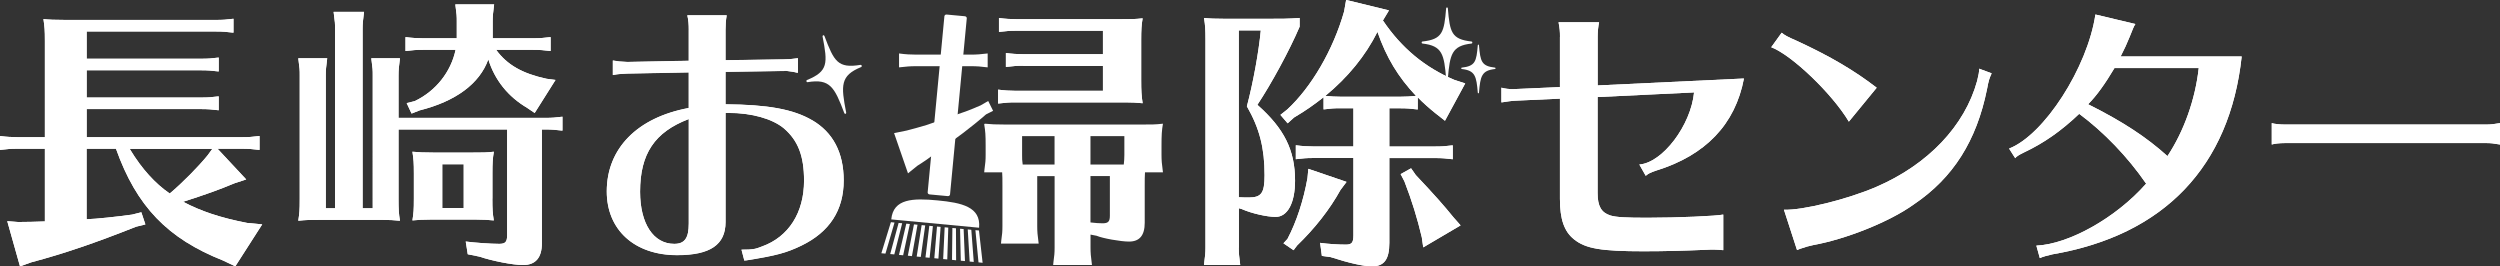 <?xml version="1.0" encoding="UTF-8"?>
<svg id="_レイヤー_2" data-name="レイヤー 2" xmlns="http://www.w3.org/2000/svg" width="469.11" height="50" viewBox="0 0 469.11 50">
  <rect x="0" y="0" width="469.11" height="50" fill="#333333" stroke="none"/>
  <defs>
    <style>
      .cls-1 {
        fill: #fff;
      }
    </style>
  </defs>
  <g id="top">
    <g>
      <path class="cls-1" d="M16.25,27.93v13.21c1.74-.05,5.82-.49,8.53-.87l1.74-.44.76,2.28-1.74.43c-7.66,3.04-13.53,5.05-19.67,6.68l-2.12.76-2.39-8.48,2.06.16c1.58,0,3.32-.05,5-.11v-13.64H3.26c-1.36,0-1.68.05-3.26.22v-2.61c1.2.16,2.23.22,3.26.22h5.16V7.66c0-2.01-.05-2.61-.27-4.08,1.03.11,2.12.16,4.08.16h28.32c1.25,0,1.9-.05,3.26-.22v2.61c-1.36-.16-2.01-.22-3.26-.22h-24.29v5.11h21.52c1.25,0,1.9-.05,3.26-.22v2.61c-1.36-.16-2.01-.22-3.26-.22h-21.52v5.11h21.52c1.25,0,1.9-.05,3.26-.22v2.61c-1.36-.16-2.01-.22-3.26-.22h-21.52v5.27h29.18c1.25,0,1.9-.05,3.26-.22v2.61c-1.36-.16-2.01-.22-3.26-.22h-4.62l5.38,5.76-2.17.71c-2.99,1.25-5.43,2.12-9.67,3.48,3.26,1.74,6.96,2.99,12.01,3.97l2.83.27-5.05,7.88-2.28-1.09c-10.43-4.13-16.25-10.16-20.11-20.98h-5.49ZM24.51,28.21c2.07,3.42,4.62,6.25,7.34,8.1,2.45-2.06,5.38-5.05,7.07-7.12l.92-1.25h-15.49l.16.27Z"/>
      <path class="cls-1" d="M74.78,37.34c0,2.01.05,2.72.27,4.08-1.14-.11-2.01-.16-3.21-.16h-11.79c-2.01,0-2.5,0-4.08.16.22-1.47.27-1.9.27-4.08V14.19c0-1.09,0-1.25-.27-3.26h5.43c-.22,1.63-.27,2.28-.27,3.26v24.89h1.74V5.49c0-1.09,0-1.25-.27-3.26h5.71c-.22,1.63-.27,2.28-.27,3.26v33.59h1.9V14.19c0-1.09,0-1.25-.27-3.26h5.38c-.22,1.63-.27,2.28-.27,3.26v7.93h27.5c1.25,0,1.9-.05,3.26-.22v2.61c-1.36-.16-2.01-.22-3.26-.22h-.6v21.36c0,2.72-1.2,4.08-3.53,4.08-1.9,0-5.76-.76-8.21-1.58l-2.17-.44-.38-2.39c1.63.22,4.73.44,6.3.44,1.14,0,1.47-.38,1.47-1.63v-19.84h-20.38v13.04ZM98.97,20.27c-3.64-2.12-6.14-5.27-7.34-9.13-1.63,4.57-6.14,7.88-12.88,9.57l-1.52.6-.92-1.96,1.52-.38c3.97-1.9,6.79-5.49,7.66-9.62h-6.14c-1.36,0-1.68.05-3.26.22v-2.61c1.2.16,2.23.22,3.26.22h6.36v-3.1c0-1.09,0-1.25-.27-3.26h7.28c-.22,1.63-.27,2.28-.27,3.26v3.1h7.61c1.25,0,1.9-.05,3.26-.22v2.61c-1.36-.16-2.01-.22-3.26-.22h-6.96c2.06,2.83,4.95,4.46,9.46,5.43l1.68.22-3.91,6.2-1.36-.92ZM92.39,37.28c0,2.01.05,2.72.27,4.08-1.14-.11-2.01-.16-3.21-.16h-8.8c-1.41,0-2.01.05-3.26.16.22-1.47.27-1.9.27-4.08v-4.73c0-2.01-.05-2.61-.27-4.08,1.25.11,2.01.16,3.97.16h7.23c2.01,0,2.66,0,4.08-.16-.22,1.25-.27,2.17-.27,4.08v4.73ZM87.01,30.82h-4.02v8.21h4.02v-8.21Z"/>
      <path class="cls-1" d="M129.24,5.6c0-.98-.05-1.79-.27-2.72h7.39c-.16.92-.22,1.9-.22,2.72v5.71l10.87-.16c.92,0,1.63-.05,2.72-.22v2.72h-.16l-.71-.16c-1.41-.22-1.52-.22-1.74-.16h-.11l-10.87.16v6.09c7.88.05,12.72.92,16.25,2.99,3.91,2.28,5.92,6.09,5.92,11.3,0,5.6-2.66,9.67-7.93,12.23-2.83,1.36-4.62,1.85-10.33,2.77-.11,0-.22,0-.38.05l-.54-2.06h.27c1.74,0,2.23-.05,3.59-.6,5-1.79,7.88-6.36,7.88-12.34,0-4.67-1.14-7.55-3.8-9.84-2.17-1.79-6.03-2.88-10.33-2.88h-.6v20.49c0,4.24-2.88,6.2-9.08,6.2-7.99,0-13.21-4.73-13.21-11.96,0-8.04,5.71-13.86,15.38-15.65v-6.68l-11.52.22c-1.03.05-1.52.05-2.72.27v-2.72c.92.16,1.36.22,2.72.27l11.52-.22v-5.81ZM129.24,22.34c-6.41,2.45-9.13,6.52-9.13,13.64,0,5.98,2.5,9.78,6.41,9.78,1.96,0,2.72-1.09,2.72-3.8v-19.62Z"/>
      <path class="cls-1" d="M192.01,12.34c-1.36,0-1.68.05-3.26.22v-2.61c1.2.16,2.23.22,3.26.22h14.95v-4.4h-16.25c-1.36,0-1.68.05-3.26.22v-2.61c1.2.16,2.23.22,3.26.22h19.62c2.01,0,2.66,0,4.08-.16-.22,1.25-.27,2.17-.27,4.08v7.5c0,2.07.05,2.88.27,4.35-1.14-.11-2.01-.16-3.21-.16h-20.65c-1.36,0-1.68.05-3.26.22v-2.61c1.2.16,2.23.22,3.26.22h16.41v-4.67h-14.95Z"/>
      <path class="cls-1" d="M232.45,46.47c0,.98.05,1.63.27,3.26h-6.79l.05-.54c.16-1.2.22-1.74.22-2.72V7.45c0-2.01-.05-2.61-.27-4.08,1.03.11,2.12.16,4.08.16h7.5c3.1,0,4.13,0,6.36-.16v1.63c-1.9,4.46-5.33,10.76-7.93,14.67,5.05,4.46,7.07,8.53,7.07,14.24,0,4.18-1.41,6.79-3.64,6.79-1.63,0-4.51-.65-6.36-1.47l-.54-.16v7.39ZM232.45,5.71v31.3c.98.05,1.3.05,1.85.05,2.39,0,2.99-.82,2.99-4.18,0-5.05-.92-8.75-3.32-12.93,1.2-4.51,2.23-10.27,2.61-14.24h-4.13ZM259.51,3.86c3.48,5.16,7.88,8.8,13.42,11.14l2.01.65-3.8,7.01-1.79-1.41c-1.03-.82-2.45-2.07-3.32-2.99v2.28c-1.36-.16-2.01-.22-3.26-.22h-2.07v7.17h8.64c1.25,0,1.9-.05,3.26-.22v2.61c-1.36-.16-2.01-.22-3.26-.22h-8.64v15.92c0,3.1-.98,4.4-3.26,4.4-1.52,0-4.24-.6-7.77-1.74l-1.63-.22-.33-2.45c1.58.22,3.48.33,4.84.33,1.09,0,1.41-.38,1.41-1.74v-14.51h-7.55c-1.36,0-1.68.05-3.26.22v-2.61c1.2.16,2.23.22,3.26.22h7.55v-7.17h-2.39c-1.36,0-1.85.05-3.21.22v-2.28c-1.9,1.47-3.26,2.45-5.54,3.8l-1.2,1.09-1.36-1.58,1.3-1.03c4.51-4.18,8.59-11.14,10.65-18.37l.38-2.17,8.04,1.96-1.14,1.9ZM252.67,34.13l-1.14,1.52c-2.01,3.64-4.78,7.17-8.15,10.43l-.65.87-1.9-1.3.76-.82c1.68-3.21,2.99-7.17,3.75-11.41l.16-1.74,7.17,2.45ZM262.77,18.15c1.25,0,1.63-.05,2.93-.16-3.37-3.59-5.54-7.17-7.23-12.01-2.23,4.46-5.54,8.53-9.78,12.01,1.14.11,1.85.16,2.88.16h11.2ZM265.65,32.83c3.64,3.86,5.27,5.71,7.12,7.99l1.3,1.47-7.01,4.13-.27-1.9c-.82-3.48-1.85-6.85-3.26-10.49l-.71-1.36,1.96-1.09.87,1.25Z"/>
      <path class="cls-1" d="M292.72,6.9c0-.98-.05-1.63-.27-2.72h7.61c-.16.71-.27,1.79-.27,2.72v9.13l27.45-1.3c-1.63,8.59-7.17,14.4-16.47,17.28-1.09.38-1.36.49-1.96.98l-1.2-2.12c4.35-.33,9.67-7.34,10.27-13.53l-18.1.87v18.04c0,2.45.71,3.64,2.39,4.18,1.09.33,2.93.43,6.9.43,5.76,0,13.04-.33,14.29-.6v6.68c-.71-.05-1.2-.11-1.85-.11-.33,0-.6,0-1.58.05-3.7.16-7.45.27-11.52.27-7.93,0-10.87-.49-13.04-2.23-1.85-1.47-2.66-3.75-2.66-7.61v-18.8l-8.26.38c-.6,0-2.06.22-2.72.33v-2.77c.44.16,1.68.33,2.39.27l8.59-.38V6.9Z"/>
      <path class="cls-1" d="M346.93,22.83c-3.15-5.27-10.71-12.5-14.57-13.97l1.96-2.72c.6.49.98.71,2.83,1.52,6.36,2.93,10.92,5.65,15,8.8l-5.22,6.36ZM334.75,39.35c3.42.16,11.96-1.96,17.34-4.29,9.67-4.18,16.58-11.41,18.91-19.89.27-1.09.38-1.68.38-2.28l2.34.87c-.43.98-.54,1.2-.87,2.99-1.96,9.67-6.36,16.63-13.7,21.58-4.51,3.26-12.66,6.52-18.91,7.66-.76.16-1.41.33-2.5.71l-.54.22-2.45-7.55Z"/>
      <path class="cls-1" d="M376.99,27.88c6.58-2.55,14.73-15.22,16.2-25.16l7.5,1.79c-.33.49-.49.98-1.09,2.45-.43,1.09-1.03,2.39-1.68,3.64h22.72c-2.23,20.65-14.57,33.53-35.49,37.12-.98.22-1.79.44-2.39.71l-.65-2.34c6.14-.27,15-5.27,20.6-11.63-3.48-5.05-7.94-9.67-12.56-13.1-3.37,3.21-6.63,5.49-10.33,7.23-.92.44-1.52.82-1.68,1.09l-1.14-1.79ZM396.77,12.77c-1.74,2.93-3.37,5.22-4.95,6.79,6.52,3.26,10.98,6.2,14.89,9.73,3.1-4.67,5.22-10.65,5.87-16.52h-15.82Z"/>
      <path class="cls-1" d="M469.11,27.12c-1.25-.22-1.79-.27-2.5-.27h-37.88c-1.03,0-1.96.11-2.45.27v-4.02c.44.16,1.58.27,2.45.27h37.88c.71,0,1.68-.11,2.5-.27v4.02Z"/>
      <g>
        <path class="cls-1" d="M16.25,27.93v13.21c1.74-.05,5.82-.49,8.53-.87l1.74-.44.76,2.28-1.74.43c-7.66,3.04-13.53,5.05-19.67,6.68l-2.12.76-2.39-8.48,2.06.16c1.58,0,3.32-.05,5-.11v-13.64H3.26c-1.36,0-1.68.05-3.26.22v-2.61c1.2.16,2.23.22,3.26.22h5.16V7.66c0-2.01-.05-2.61-.27-4.08,1.03.11,2.12.16,4.08.16h28.32c1.25,0,1.9-.05,3.26-.22v2.61c-1.36-.16-2.01-.22-3.26-.22h-24.29v5.11h21.52c1.25,0,1.9-.05,3.26-.22v2.61c-1.36-.16-2.01-.22-3.26-.22h-21.52v5.11h21.52c1.25,0,1.9-.05,3.26-.22v2.61c-1.36-.16-2.01-.22-3.26-.22h-21.52v5.27h29.18c1.25,0,1.9-.05,3.26-.22v2.61c-1.36-.16-2.01-.22-3.26-.22h-4.62l5.38,5.76-2.17.71c-2.99,1.25-5.43,2.12-9.67,3.48,3.26,1.74,6.96,2.99,12.01,3.97l2.83.27-5.05,7.88-2.28-1.09c-10.43-4.13-16.25-10.16-20.11-20.98h-5.49ZM24.51,28.21c2.07,3.42,4.62,6.25,7.34,8.1,2.45-2.06,5.38-5.05,7.07-7.12l.92-1.25h-15.49l.16.27Z"/>
        <path class="cls-1" d="M74.78,37.34c0,2.01.05,2.72.27,4.08-1.14-.11-2.01-.16-3.21-.16h-11.79c-2.01,0-2.5,0-4.08.16.22-1.47.27-1.9.27-4.08V14.19c0-1.09,0-1.25-.27-3.26h5.43c-.22,1.63-.27,2.28-.27,3.26v24.89h1.74V5.49c0-1.09,0-1.25-.27-3.26h5.71c-.22,1.63-.27,2.28-.27,3.26v33.59h1.9V14.19c0-1.09,0-1.25-.27-3.26h5.38c-.22,1.63-.27,2.28-.27,3.26v7.93h27.5c1.25,0,1.9-.05,3.26-.22v2.61c-1.36-.16-2.01-.22-3.26-.22h-.6v21.36c0,2.72-1.2,4.08-3.53,4.08-1.9,0-5.76-.76-8.21-1.58l-2.17-.44-.38-2.39c1.63.22,4.73.44,6.3.44,1.14,0,1.47-.38,1.47-1.63v-19.84h-20.38v13.04ZM98.97,20.27c-3.64-2.12-6.14-5.27-7.34-9.13-1.63,4.57-6.14,7.88-12.88,9.57l-1.52.6-.92-1.96,1.52-.38c3.97-1.9,6.79-5.49,7.66-9.62h-6.14c-1.36,0-1.68.05-3.26.22v-2.61c1.2.16,2.23.22,3.26.22h6.36v-3.1c0-1.09,0-1.25-.27-3.26h7.28c-.22,1.63-.27,2.28-.27,3.26v3.1h7.61c1.25,0,1.9-.05,3.26-.22v2.61c-1.36-.16-2.01-.22-3.26-.22h-6.96c2.06,2.83,4.95,4.46,9.46,5.43l1.68.22-3.91,6.2-1.36-.92ZM92.39,37.28c0,2.01.05,2.72.27,4.08-1.14-.11-2.01-.16-3.21-.16h-8.8c-1.41,0-2.01.05-3.26.16.22-1.47.27-1.9.27-4.08v-4.73c0-2.01-.05-2.61-.27-4.08,1.25.11,2.01.16,3.97.16h7.23c2.01,0,2.66,0,4.08-.16-.22,1.25-.27,2.17-.27,4.08v4.73ZM87.01,30.82h-4.02v8.21h4.02v-8.21Z"/>
        <path class="cls-1" d="M152.39,22.55c-3.53-2.07-8.37-2.93-16.25-2.99v-6.09l10.87-.16h.11c.22-.05.33-.05,1.74.16l.71.16h.16v-2.72c-1.09.16-1.79.22-2.72.22l-10.87.16v-5.71c0-.82.05-1.79.22-2.72h-7.39c.22.92.27,1.74.27,2.72v5.81l-11.52.22c-1.36-.05-1.79-.11-2.72-.27v2.72c1.2-.22,1.68-.22,2.72-.27l11.52-.22v6.68c-9.67,1.79-15.38,7.61-15.38,15.65,0,7.23,5.22,11.96,13.21,11.96,6.2,0,9.08-1.96,9.08-6.2v-20.49h.6c4.29,0,8.15,1.09,10.33,2.88,2.66,2.28,3.8,5.16,3.8,9.84,0,5.98-2.88,10.54-7.88,12.34-1.36.54-1.85.6-3.59.6h-.27l.54,2.06c.16-.05.27-.05.38-.05,5.71-.92,7.5-1.41,10.33-2.77,5.27-2.55,7.93-6.63,7.93-12.23,0-5.22-2.01-9.02-5.92-11.3ZM129.24,41.96c0,2.72-.76,3.8-2.72,3.8-3.91,0-6.41-3.8-6.41-9.78,0-7.12,2.72-11.2,9.13-13.64v19.62Z"/>
        <path class="cls-1" d="M192.01,12.34c-1.36,0-1.68.05-3.26.22v-2.61c1.2.16,2.23.22,3.26.22h14.95v-4.4h-16.25c-1.36,0-1.68.05-3.26.22v-2.61c1.2.16,2.23.22,3.26.22h19.62c2.01,0,2.66,0,4.08-.16-.22,1.25-.27,2.17-.27,4.08v7.5c0,2.07.05,2.88.27,4.35-1.14-.11-2.01-.16-3.21-.16h-20.65c-1.36,0-1.68.05-3.26.22v-2.61c1.2.16,2.23.22,3.26.22h16.41v-4.67h-14.95Z"/>
        <path class="cls-1" d="M184.68,23.32c.22,1.36.27,2.01.27,3.97v1.79c0,.98-.05,1.52-.22,2.72l-.05.54h3.37c.05.87.05,1.09.05,2.45v7.66c0,.98-.05,1.52-.22,2.72l-.05.54h7.07c-.22-1.63-.27-2.28-.27-3.26v-9.4h3.26v13.42c0,.98-.05,1.52-.22,2.72l-.05.54h7.28c-.22-1.68-.27-2.28-.27-3.26v-2.45l1.14.22c1.14.49,4.51,1.09,6.09,1.09,1.96,0,2.94-1.14,2.94-3.53v-7.01c0-1.14,0-1.63.05-2.45h3.37c-.22-1.63-.27-2.28-.27-3.26v-1.79c0-1.9.05-2.83.27-4.08-1.41.16-2.07.16-4.08.16h-25.38c-1.9,0-2.88-.05-3.97-.16l-.11.11ZM197.88,30.87h-5.98c-.11-.82-.11-1.03-.11-1.79v-3.53h6.09v5.33ZM208.26,40.49c0,1.09-.33,1.41-1.36,1.41-.54,0-1.41-.05-2.28-.16v-8.7h3.64v7.45ZM210.98,29.08c0,.71-.05,1.25-.11,1.79h-6.25v-5.33h6.36v3.53Z"/>
        <path class="cls-1" d="M232.45,46.47c0,.98.05,1.63.27,3.26h-6.79l.05-.54c.16-1.2.22-1.74.22-2.72V7.45c0-2.01-.05-2.61-.27-4.08,1.03.11,2.12.16,4.08.16h7.5c3.1,0,4.13,0,6.36-.16v1.63c-1.9,4.46-5.33,10.76-7.93,14.67,5.05,4.46,7.07,8.53,7.07,14.24,0,4.18-1.41,6.79-3.64,6.79-1.63,0-4.51-.65-6.36-1.47l-.54-.16v7.39ZM232.45,5.71v31.3c.98.05,1.3.05,1.85.05,2.39,0,2.99-.82,2.99-4.18,0-5.05-.92-8.75-3.32-12.93,1.2-4.51,2.23-10.27,2.61-14.24h-4.13ZM259.51,3.86c3.48,5.16,7.88,8.8,13.42,11.14l2.01.65-3.8,7.01-1.79-1.41c-1.03-.82-2.45-2.07-3.32-2.99v2.28c-1.36-.16-2.01-.22-3.26-.22h-2.07v7.17h8.64c1.25,0,1.9-.05,3.26-.22v2.61c-1.36-.16-2.01-.22-3.26-.22h-8.64v15.92c0,3.1-.98,4.4-3.26,4.4-1.52,0-4.24-.6-7.77-1.74l-1.63-.22-.33-2.45c1.58.22,3.48.33,4.84.33,1.09,0,1.41-.38,1.41-1.74v-14.51h-7.55c-1.36,0-1.68.05-3.26.22v-2.61c1.2.16,2.23.22,3.26.22h7.55v-7.17h-2.39c-1.36,0-1.85.05-3.21.22v-2.28c-1.9,1.47-3.26,2.45-5.54,3.8l-1.2,1.09-1.36-1.58,1.3-1.03c4.51-4.18,8.59-11.14,10.65-18.37l.38-2.17,8.04,1.96-1.14,1.9ZM252.67,34.13l-1.14,1.52c-2.01,3.64-4.78,7.17-8.15,10.43l-.65.87-1.9-1.3.76-.82c1.68-3.21,2.99-7.17,3.75-11.41l.16-1.74,7.17,2.45ZM262.77,18.15c1.25,0,1.63-.05,2.93-.16-3.37-3.59-5.54-7.17-7.23-12.01-2.23,4.46-5.54,8.53-9.78,12.01,1.14.11,1.85.16,2.88.16h11.2ZM265.65,32.83c3.64,3.86,5.27,5.71,7.12,7.99l1.3,1.47-7.01,4.13-.27-1.9c-.82-3.48-1.85-6.85-3.26-10.49l-.71-1.36,1.96-1.09.87,1.25Z"/>
        <path class="cls-1" d="M292.72,6.9c0-.98-.05-1.63-.27-2.72h7.61c-.16.71-.27,1.79-.27,2.72v9.13l27.45-1.3c-1.63,8.59-7.17,14.4-16.47,17.28-1.09.38-1.36.49-1.96.98l-1.2-2.12c4.35-.33,9.67-7.34,10.27-13.53l-18.1.87v18.04c0,2.45.71,3.64,2.39,4.18,1.09.33,2.93.43,6.9.43,5.76,0,13.04-.33,14.29-.6v6.68c-.71-.05-1.2-.11-1.85-.11-.33,0-.6,0-1.58.05-3.7.16-7.45.27-11.52.27-7.93,0-10.87-.49-13.04-2.23-1.85-1.47-2.66-3.75-2.66-7.61v-18.8l-8.26.38c-.6,0-2.06.22-2.72.33v-2.77c.44.16,1.68.33,2.39.27l8.59-.38V6.9Z"/>
        <path class="cls-1" d="M346.93,22.83c-3.15-5.27-10.71-12.5-14.57-13.97l1.96-2.72c.6.49.98.71,2.83,1.52,6.36,2.93,10.92,5.65,15,8.8l-5.22,6.36ZM334.75,39.35c3.42.16,11.96-1.96,17.34-4.29,9.67-4.18,16.58-11.41,18.91-19.89.27-1.09.38-1.68.38-2.28l2.34.87c-.43.98-.54,1.2-.87,2.99-1.96,9.67-6.36,16.63-13.7,21.58-4.51,3.26-12.66,6.52-18.91,7.66-.76.16-1.41.33-2.5.71l-.54.22-2.45-7.55Z"/>
        <path class="cls-1" d="M376.99,27.88c6.58-2.55,14.73-15.22,16.2-25.16l7.5,1.79c-.33.49-.49.98-1.09,2.45-.43,1.09-1.03,2.39-1.68,3.64h22.72c-2.23,20.65-14.57,33.53-35.49,37.12-.98.22-1.79.44-2.39.71l-.65-2.34c6.14-.27,15-5.27,20.6-11.63-3.48-5.05-7.94-9.67-12.56-13.1-3.37,3.21-6.63,5.49-10.33,7.23-.92.44-1.52.82-1.68,1.09l-1.14-1.79ZM396.77,12.77c-1.74,2.93-3.37,5.22-4.95,6.79,6.52,3.26,10.98,6.2,14.89,9.73,3.1-4.67,5.22-10.65,5.87-16.52h-15.82Z"/>
        <path class="cls-1" d="M469.11,27.12c-1.25-.22-1.79-.27-2.5-.27h-37.88c-1.03,0-1.96.11-2.45.27v-4.02c.44.16,1.58.27,2.45.27h37.88c.71,0,1.68-.11,2.5-.27v4.02Z"/>
      </g>
      <path class="cls-1" d="M266.91,8.17c3.74.42,4.07,2.02,4.45,6.59,0,.1.08.17.16.17s.15-.07.16-.17c.39-4.57.71-6.17,4.45-6.59.08,0,.15-.09.15-.19s-.06-.18-.15-.19c-3.79-.42-4.07-1.74-4.45-6.23,0-.1-.08-.17-.16-.17s-.15.07-.16.17c-.38,4.49-.66,5.81-4.45,6.23-.08,0-.15.09-.15.19s.06.18.15.19Z"/>
      <path class="cls-1" d="M151.54,15.42c4.21-.7,5.05.95,6.89,5.81.04.1.14.16.23.13s.14-.13.12-.23c-.99-5.1-1.13-6.94,2.82-8.55.09-.04.13-.14.1-.25s-.12-.17-.22-.16c-4.27.71-4.98-.64-6.78-5.42-.04-.1-.14-.16-.23-.13s-.14.13-.12.23c.97,5.02,1.08,6.53-2.93,8.17-.09.04-.13.14-.1.25s.12.17.22.16Z"/>
      <path class="cls-1" d="M274.29,12.95c2.53.28,2.75,1.36,3.01,4.45,0,.06.05.11.11.11s.1-.05.11-.11c.26-3.09.48-4.17,3.01-4.45.06,0,.1-.06.1-.13s-.04-.12-.1-.13c-2.56-.29-2.75-1.17-3.01-4.21,0-.06-.05-.11-.11-.11s-.1.05-.11.11c-.26,3.04-.44,3.92-3.01,4.21-.06,0-.1.06-.1.13s.04.12.1.13Z"/>
      <g>
        <path class="cls-1" d="M177.85,36.8l-3.43-.32c-.21-.02-.37-.2-.35-.39l3.14-33.04c.02-.2.21-.34.42-.32l3.43.32c.21.02.37.2.35.39l-3.14,33.04c-.02.2-.21.34-.42.32Z"/>
        <path class="cls-1" d="M167.24,41.17c.37-3.92,4.1-4,8.65-3.57s8.2,1.21,7.83,5.13"/>
        <g>
          <polygon class="cls-1" points="167.17 41.69 167.85 41.76 166.15 47.59 165.38 47.52 167.17 41.69"/>
          <polygon class="cls-1" points="168.62 41.83 169.29 41.89 167.81 47.74 167.04 47.67 168.62 41.83"/>
          <polygon class="cls-1" points="170.06 41.97 170.73 42.03 169.47 47.9 168.69 47.83 170.06 41.97"/>
          <polygon class="cls-1" points="171.5 42.1 172.17 42.17 171.12 48.06 170.35 47.98 171.5 42.1"/>
          <polygon class="cls-1" points="172.94 42.24 173.61 42.3 172.78 48.21 172.01 48.14 172.94 42.24"/>
          <polygon class="cls-1" points="174.38 42.37 175.05 42.44 174.44 48.37 173.66 48.3 174.38 42.37"/>
          <polygon class="cls-1" points="175.82 42.51 176.5 42.57 176.09 48.53 175.32 48.45 175.82 42.51"/>
          <polygon class="cls-1" points="177.26 42.65 177.94 42.71 177.75 48.68 176.98 48.61 177.26 42.65"/>
          <polygon class="cls-1" points="178.71 42.78 179.38 42.84 179.41 48.84 178.64 48.76 178.71 42.78"/>
          <polygon class="cls-1" points="180.15 42.92 180.82 42.98 181.07 48.99 180.29 48.92 180.15 42.92"/>
          <polygon class="cls-1" points="181.59 43.05 182.26 43.12 182.72 49.15 181.95 49.08 181.59 43.05"/>
          <polygon class="cls-1" points="183.03 43.19 183.7 43.25 184.38 49.31 183.61 49.23 183.03 43.19"/>
        </g>
      </g>
      <path class="cls-1" d="M173.86,23.46c-1.47.43-2.23.65-3.7,1.03l-2.39.49,2.61,7.55,1.74-1.41c.87-.54.92-.6,1.74-1.14l6.9-5.05c1.09-.82,3.37-2.66,3.91-3.15l.11-.11.27-.22,1.3-.65-.92-1.85-1.41.82c-1.14.49-2.28.98-3.26,1.3l-6.9,2.39ZM173.86,10.25h-1.9c-1.03,0-2.07-.05-3.26-.22v2.61c1.58-.16,1.9-.22,3.26-.22h10.11c1.25,0,1.9.05,3.26.22v-2.61c-1.36.16-2.01.22-3.26.22h-8.21Z"/>
    </g>
  </g>
</svg>